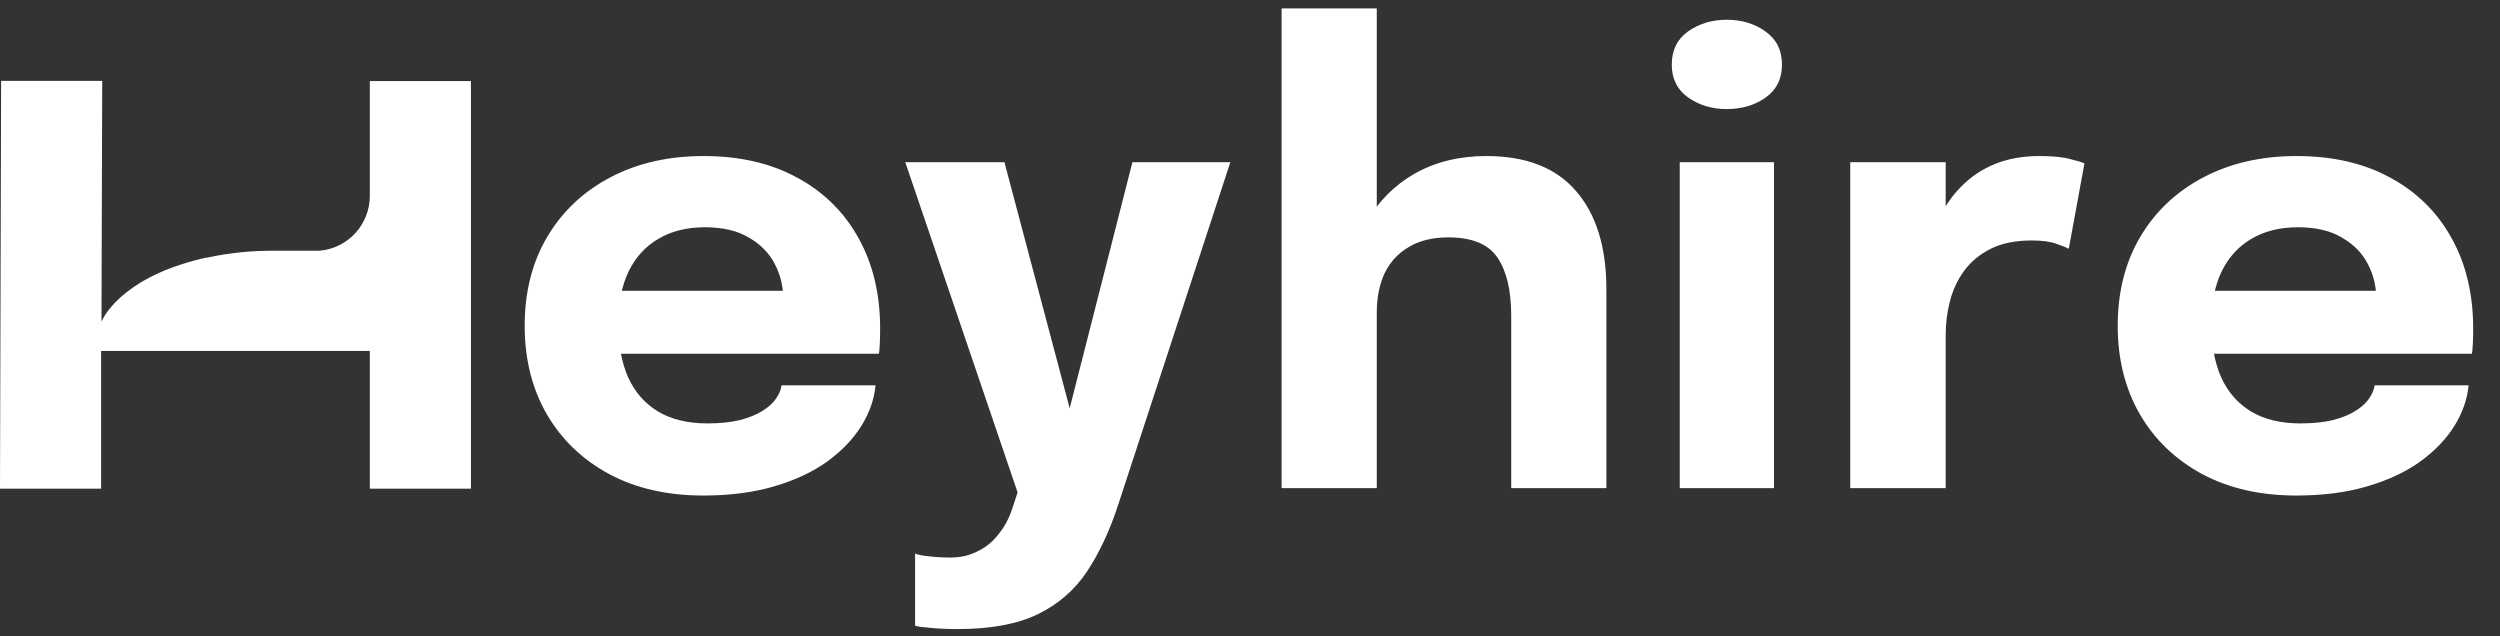 <svg width="338" height="86" viewBox="0 0 338 86" fill="none" xmlns="http://www.w3.org/2000/svg">
<rect x="0" y="0" width="338" height="86" fill="#333333" stroke="none"/>
<path d="M50 10.96V26.53C49.989 28.388 49.283 30.175 48.021 31.539C46.759 32.903 45.032 33.745 43.18 33.9H37.08C34.025 33.876 30.977 34.188 27.99 34.83H27.87C27.36 34.94 26.87 35.06 26.43 35.19H26.4C16.34 37.83 13.94 42.96 13.72 43.48L13.82 10.93H0.15L0 66.07H13.67V52.72V47.45V47.53C13.664 47.504 13.664 47.476 13.67 47.45H50V66.07H63.67V10.96H50Z" fill="white"/>
<path d="M77.909 47.823V39.316H107.125L105.88 41.474C105.88 41.252 105.88 41.045 105.88 40.851C105.88 40.63 105.88 40.422 105.88 40.228C105.88 38.651 105.506 37.144 104.759 35.705C104.012 34.239 102.85 33.049 101.273 32.136C99.724 31.195 97.732 30.725 95.297 30.725C92.863 30.725 90.76 31.251 88.99 32.302C87.246 33.326 85.905 34.806 84.964 36.742C84.051 38.679 83.594 41.017 83.594 43.756C83.594 46.578 84.037 48.999 84.922 51.019C85.835 53.011 87.177 54.546 88.948 55.625C90.746 56.704 92.974 57.243 95.629 57.243C97.345 57.243 98.825 57.091 100.07 56.787C101.315 56.455 102.325 56.04 103.099 55.542C103.902 55.044 104.51 54.491 104.925 53.882C105.34 53.273 105.589 52.678 105.672 52.097H118.371C118.205 53.951 117.569 55.777 116.462 57.575C115.356 59.346 113.82 60.951 111.856 62.389C109.892 63.8 107.498 64.921 104.676 65.751C101.882 66.581 98.687 66.996 95.09 66.996C90.221 66.996 85.974 66.028 82.35 64.091C78.725 62.127 75.917 59.429 73.925 55.998C71.933 52.54 70.937 48.556 70.937 44.047C70.937 39.481 71.947 35.484 73.966 32.053C76.014 28.595 78.85 25.911 82.474 24.002C86.126 22.065 90.345 21.097 95.132 21.097C100.028 21.097 104.261 22.079 107.83 24.044C111.399 25.98 114.152 28.705 116.089 32.219C118.026 35.705 118.994 39.772 118.994 44.42C118.994 45.112 118.98 45.776 118.952 46.412C118.925 47.048 118.883 47.519 118.828 47.823H77.909ZM129.49 85.049C128.106 85.049 126.861 84.993 125.755 84.882C124.676 84.799 123.998 84.703 123.721 84.592V74.84C124.081 75.005 124.703 75.13 125.589 75.213C126.502 75.324 127.47 75.379 128.494 75.379C129.849 75.379 131.067 75.102 132.146 74.549C133.252 74.023 134.193 73.263 134.968 72.266C135.77 71.298 136.392 70.15 136.835 68.822L137.582 66.581L122.393 21.927H135.798L145.384 58.074H143.89L153.103 21.927H166.342L151.194 68.2C150.06 71.686 148.663 74.687 147.003 77.205C145.343 79.723 143.129 81.659 140.363 83.015C137.596 84.371 133.972 85.049 129.49 85.049ZM204.316 66V50.313C204.316 49.76 204.316 48.999 204.316 48.031C204.316 47.062 204.316 46.08 204.316 45.084C204.316 44.088 204.316 43.286 204.316 42.677C204.316 39.302 203.707 36.701 202.49 34.875C201.273 33.021 199.046 32.094 195.809 32.094C193.706 32.094 191.935 32.523 190.497 33.381C189.058 34.211 187.965 35.387 187.218 36.908C186.499 38.43 186.139 40.215 186.139 42.262L182.404 39.689C182.404 36.009 183.193 32.786 184.77 30.02C186.347 27.225 188.518 25.04 191.285 23.462C194.079 21.886 197.303 21.097 200.955 21.097C206.35 21.097 210.403 22.688 213.114 25.869C215.825 29.023 217.181 33.422 217.181 39.066C217.181 40.505 217.181 42.234 217.181 44.254C217.181 46.274 217.181 48.611 217.181 51.267V66H204.316ZM173.274 66V1.135H186.139V66H173.274ZM227.102 66V21.927H239.843V66H227.102ZM233.452 14.748C231.46 14.748 229.717 14.222 228.223 13.171C226.756 12.119 226.023 10.639 226.023 8.73C226.023 6.793 226.756 5.299 228.223 4.248C229.717 3.197 231.46 2.671 233.452 2.671C235.471 2.671 237.214 3.197 238.681 4.248C240.175 5.299 240.922 6.793 240.922 8.73C240.922 10.667 240.175 12.161 238.681 13.212C237.214 14.236 235.471 14.748 233.452 14.748ZM250.153 66V21.927H263.059V37.116L260.403 35.456C260.708 33.381 261.261 31.472 262.063 29.729C262.866 27.986 263.903 26.478 265.176 25.206C266.448 23.905 267.956 22.895 269.699 22.176C271.47 21.457 273.49 21.097 275.758 21.097C277.529 21.097 278.912 21.235 279.908 21.512C280.932 21.761 281.568 21.955 281.817 22.093L279.701 33.63C279.452 33.492 278.898 33.27 278.041 32.966C277.183 32.662 276.076 32.51 274.721 32.51C272.507 32.51 270.654 32.883 269.16 33.63C267.666 34.377 266.462 35.373 265.549 36.618C264.664 37.835 264.028 39.191 263.64 40.685C263.253 42.179 263.059 43.687 263.059 45.209V66H250.153ZM293.287 47.823V39.316H322.504L321.259 41.474C321.259 41.252 321.259 41.045 321.259 40.851C321.259 40.63 321.259 40.422 321.259 40.228C321.259 38.651 320.885 37.144 320.138 35.705C319.391 34.239 318.229 33.049 316.652 32.136C315.103 31.195 313.111 30.725 310.676 30.725C308.241 30.725 306.139 31.251 304.368 32.302C302.625 33.326 301.283 34.806 300.343 36.742C299.429 38.679 298.973 41.017 298.973 43.756C298.973 46.578 299.416 48.999 300.301 51.019C301.214 53.011 302.556 54.546 304.327 55.625C306.125 56.704 308.352 57.243 311.008 57.243C312.723 57.243 314.204 57.091 315.449 56.787C316.694 56.455 317.703 56.04 318.478 55.542C319.28 55.044 319.889 54.491 320.304 53.882C320.719 53.273 320.968 52.678 321.051 52.097H333.75C333.584 53.951 332.948 55.777 331.841 57.575C330.734 59.346 329.199 60.951 327.235 62.389C325.27 63.8 322.877 64.921 320.055 65.751C317.261 66.581 314.065 66.996 310.469 66.996C305.599 66.996 301.352 66.028 297.728 64.091C294.104 62.127 291.295 59.429 289.303 55.998C287.311 52.54 286.315 48.556 286.315 44.047C286.315 39.481 287.325 35.484 289.345 32.053C291.392 28.595 294.228 25.911 297.853 24.002C301.505 22.065 305.724 21.097 310.51 21.097C315.407 21.097 319.64 22.079 323.209 24.044C326.778 25.98 329.531 28.705 331.468 32.219C333.404 35.705 334.373 39.772 334.373 44.42C334.373 45.112 334.359 45.776 334.331 46.412C334.303 47.048 334.262 47.519 334.207 47.823H293.287Z" fill="white"/>
</svg>
